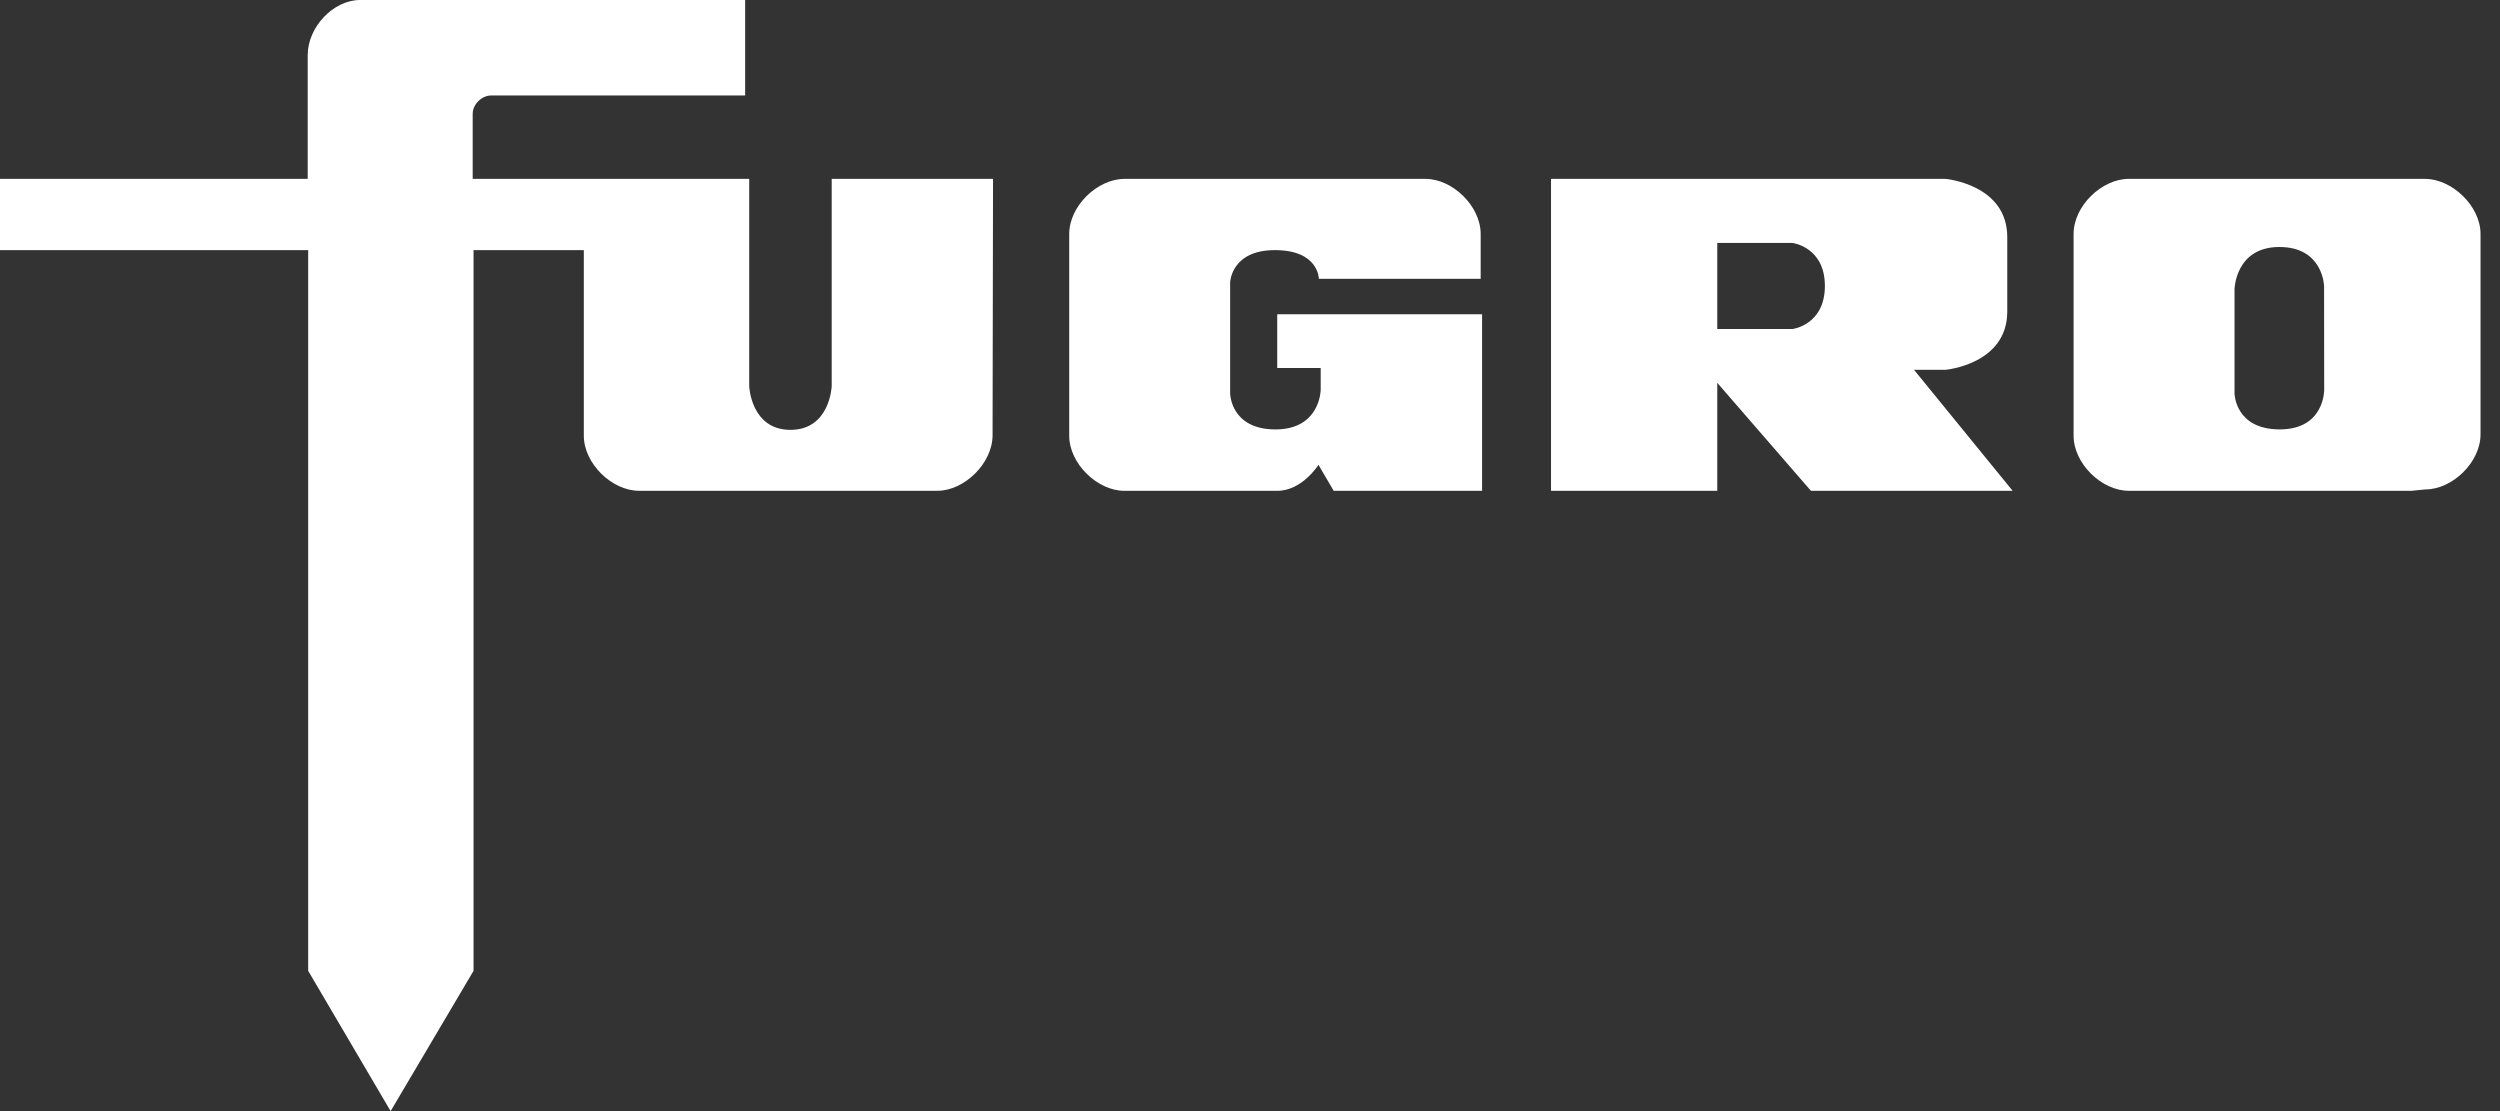 <svg viewBox="0 0 108 48" xmlns="http://www.w3.org/2000/svg">
    <rect x="0" y="0" width="108" height="48" fill="#333333" stroke="none"/>
    <defs></defs>
    <path d="M 48.573 21.204 C 47.413 21.204 46.19 20.033 46.19 18.822 L 46.19 10.11 C 46.19 8.897 47.412 7.728 48.573 7.728 L 61.585 7.728 C 62.745 7.728 63.965 8.898 63.965 10.109 L 63.965 12.045 L 56.975 12.045 C 56.975 12.045 56.975 10.805 55.078 10.805 C 53.181 10.805 53.142 12.199 53.142 12.199 L 53.142 17.001 C 53.142 17.001 53.162 18.551 55.098 18.551 C 57.035 18.551 57.054 16.846 57.054 16.846 L 57.054 15.898 L 55.176 15.898 L 55.176 13.575 L 64.026 13.575 L 64.026 21.204 L 57.616 21.204 L 56.957 20.08 C 56.957 20.08 56.258 21.204 55.175 21.204 L 48.573 21.204 L 48.573 21.203 L 48.573 21.204 Z M 67.004 21.203 L 67.004 7.727 L 84.043 7.727 C 84.043 7.727 86.714 7.96 86.714 10.244 L 86.714 13.459 C 86.714 15.742 84.043 15.976 84.043 15.976 L 82.686 15.976 L 86.947 21.204 L 78.233 21.204 L 74.186 16.538 L 74.186 21.204 L 67.004 21.204 L 67.004 21.203 Z M 77.44 14.213 C 77.44 14.213 78.835 14.039 78.835 12.353 C 78.835 10.669 77.44 10.496 77.44 10.496 L 74.186 10.496 L 74.186 14.213 L 77.44 14.213 Z M 107.159 18.762 C 107.159 19.975 105.94 21.143 104.779 21.143 L 104.179 21.202 L 91.961 21.202 C 90.798 21.202 89.579 20.032 89.579 18.82 L 89.579 10.108 C 89.579 8.897 90.799 7.727 91.961 7.727 L 104.76 7.727 C 105.921 7.727 107.159 8.897 107.159 10.107 L 107.159 18.762 Z M 100.4 12.358 C 100.4 12.358 100.364 10.67 98.468 10.67 C 96.569 10.67 96.532 12.49 96.532 12.49 L 96.532 17 C 96.532 17 96.55 18.55 98.487 18.55 C 100.423 18.55 100.405 16.846 100.405 16.846 L 100.4 12.358 Z M 15.676 0 L 32.19 0 L 32.19 4.125 L 21.213 4.125 C 20.826 4.125 20.42 4.493 20.42 4.92 L 20.42 7.726 L 32.366 7.726 L 32.366 16.692 C 32.366 16.692 32.444 18.57 34.147 18.57 C 35.852 18.57 35.929 16.692 35.929 16.692 L 35.929 7.726 L 42.899 7.726 L 42.879 18.802 C 42.879 20.015 41.659 21.202 40.497 21.202 L 27.603 21.202 C 26.443 21.202 25.221 20.032 25.221 18.822 L 25.221 10.806 L 20.457 10.806 L 20.457 41.94 L 16.875 48 L 13.313 41.94 L 13.313 10.805 L 0 10.805 L 0 7.728 L 13.293 7.728 L 13.293 2.383 C 13.293 1.17 14.399 0 15.558 0" style="fill: rgb(255, 255, 255);"></path>
</svg>